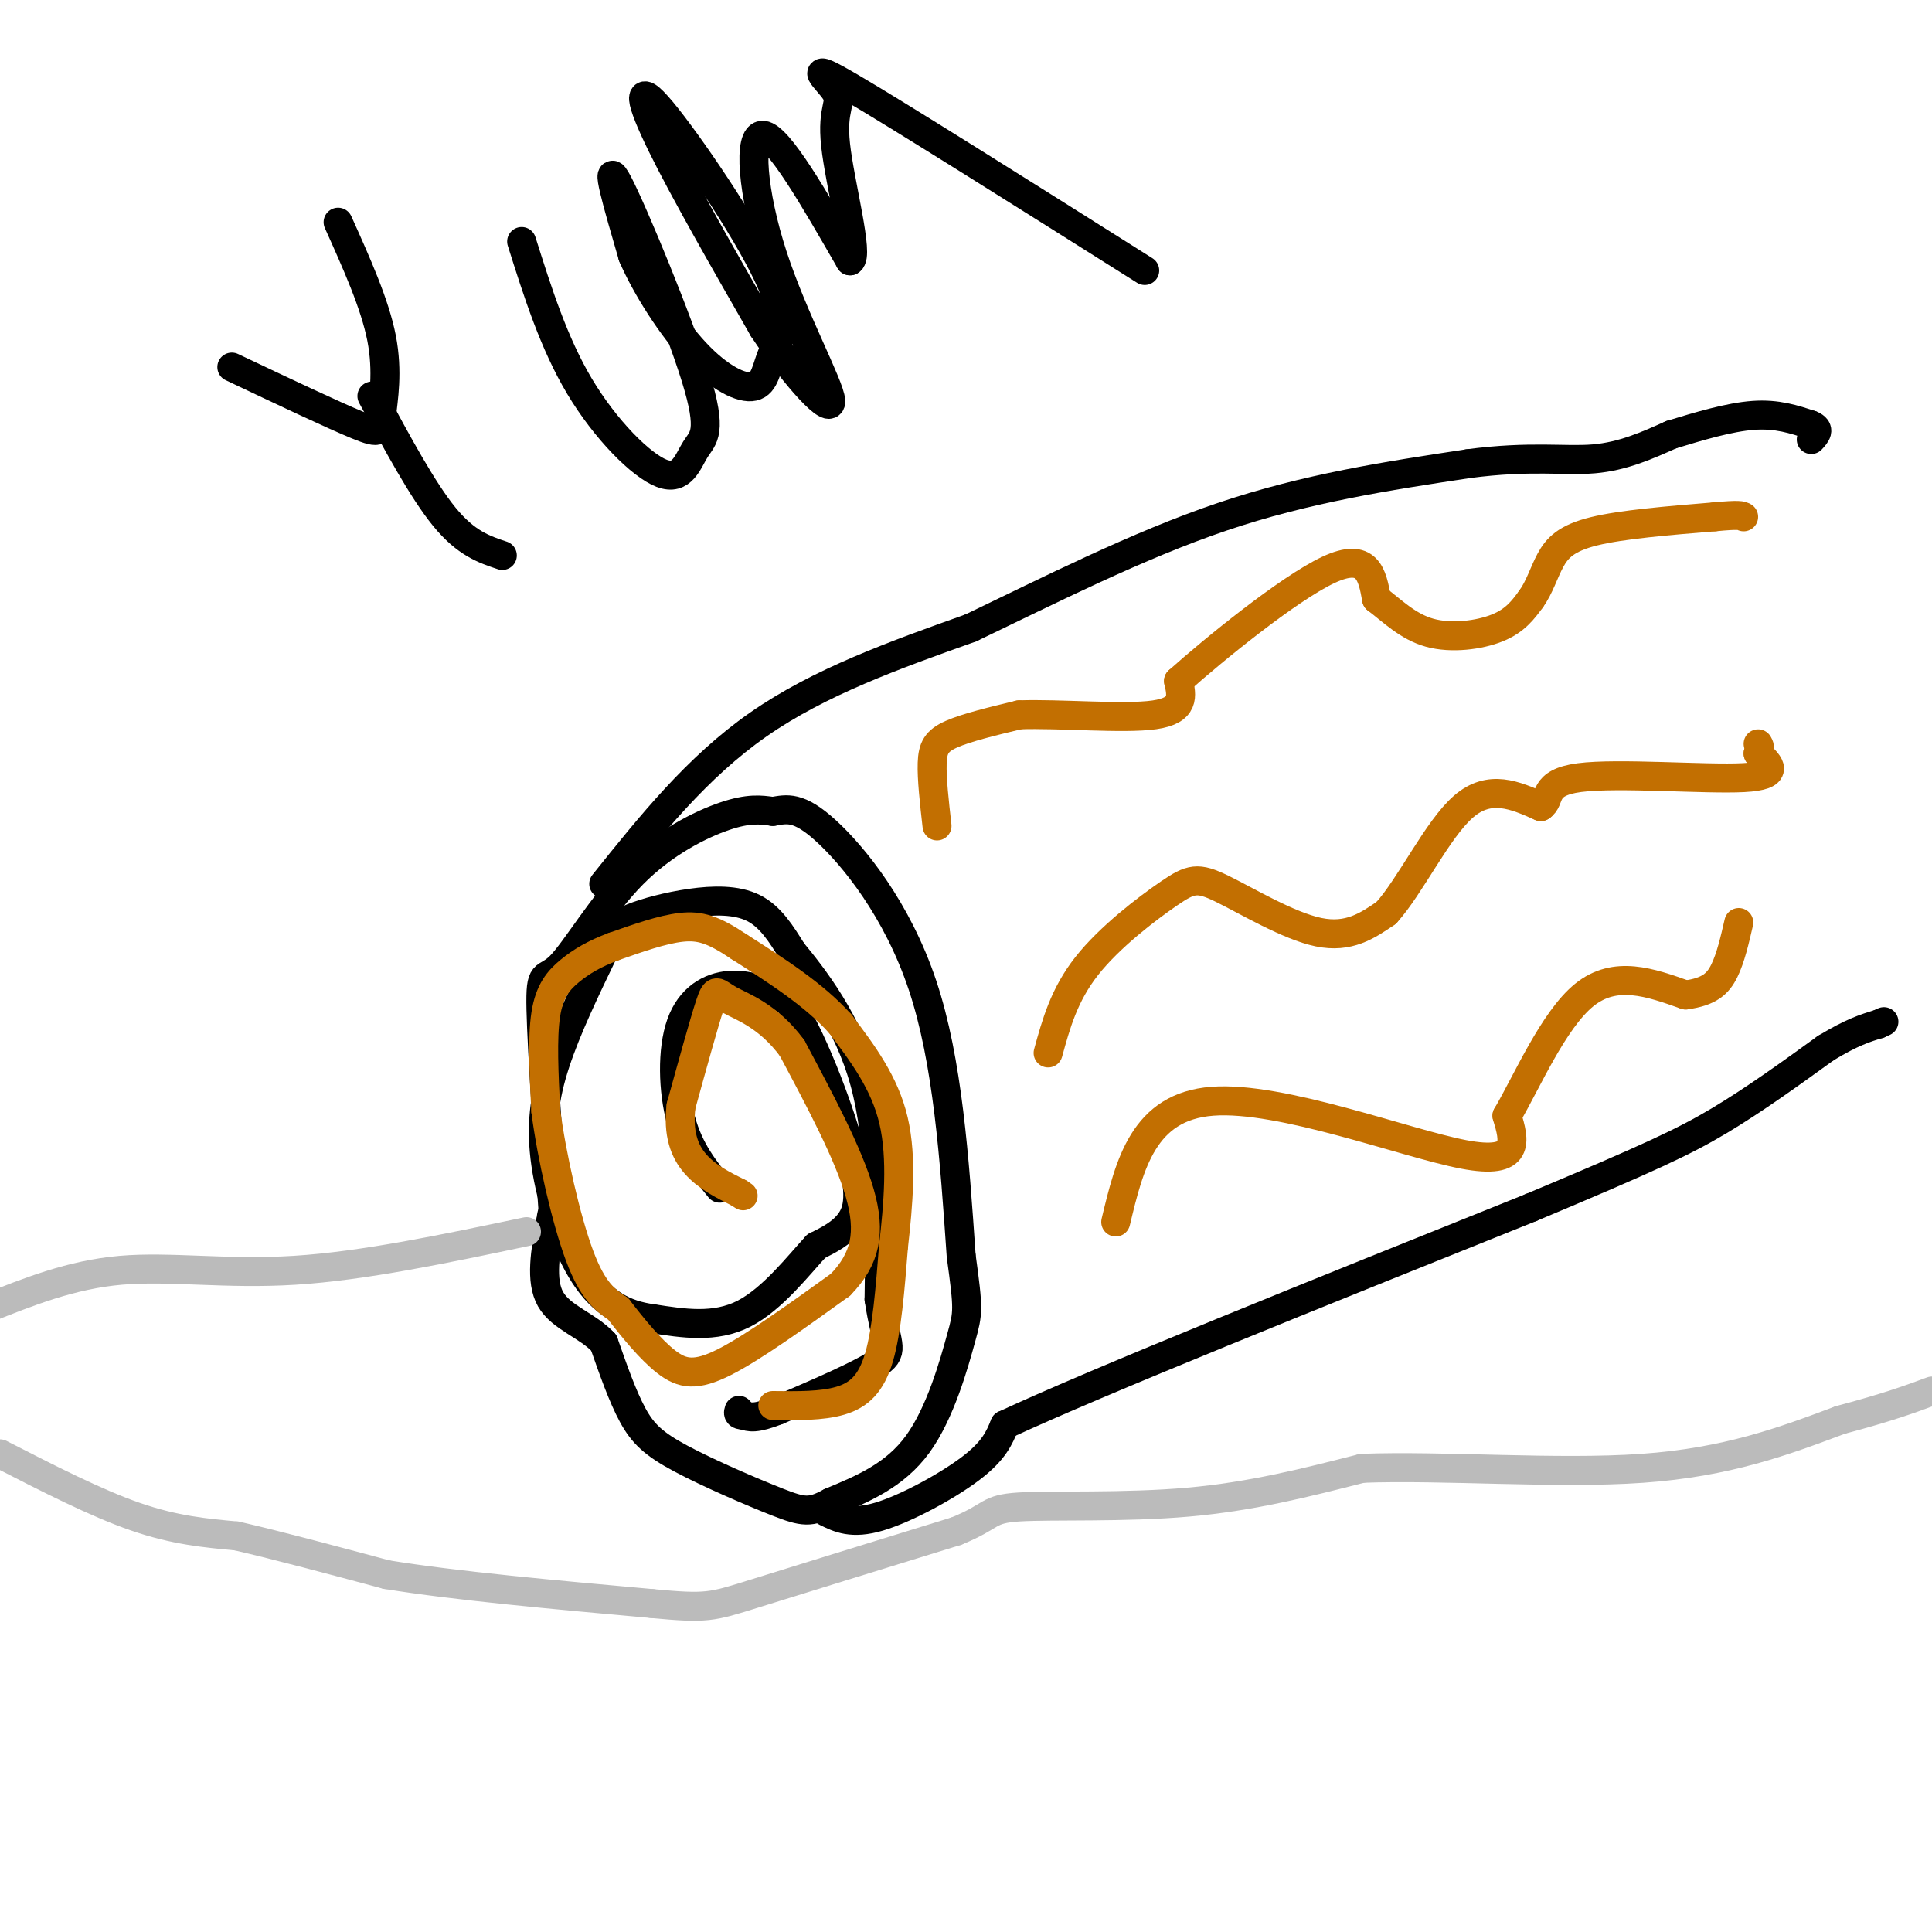 <svg viewBox='0 0 400 400' version='1.1' xmlns='http://www.w3.org/2000/svg' xmlns:xlink='http://www.w3.org/1999/xlink'><g fill='none' stroke='#000000' stroke-width='6' stroke-linecap='round' stroke-linejoin='round'><path d='M115,258c-1.402,-20.172 -2.804,-40.344 -3,-49c-0.196,-8.656 0.813,-5.794 4,-9c3.187,-3.206 8.550,-12.478 15,-19c6.450,-6.522 13.986,-10.292 19,-12c5.014,-1.708 7.507,-1.354 10,-1'/><path d='M160,168c2.940,-0.488 5.292,-1.208 11,4c5.708,5.208 14.774,16.345 20,32c5.226,15.655 6.613,35.827 8,56'/><path d='M199,260c1.560,11.345 1.458,11.708 0,17c-1.458,5.292 -4.274,15.512 -9,22c-4.726,6.488 -11.363,9.244 -18,12'/><path d='M172,311c-4.204,2.306 -5.715,2.072 -11,0c-5.285,-2.072 -14.346,-5.981 -20,-9c-5.654,-3.019 -7.901,-5.148 -10,-9c-2.099,-3.852 -4.049,-9.426 -6,-15'/><path d='M125,278c-3.378,-3.622 -8.822,-5.178 -11,-9c-2.178,-3.822 -1.089,-9.911 0,-16'/><path d='M114,253c0.333,-3.167 1.167,-3.083 2,-3'/><path d='M125,183c9.667,-12.083 19.333,-24.167 32,-33c12.667,-8.833 28.333,-14.417 44,-20'/><path d='M201,130c16.133,-7.733 34.467,-17.067 52,-23c17.533,-5.933 34.267,-8.467 51,-11'/><path d='M304,96c13.000,-1.711 20.000,-0.489 26,-1c6.000,-0.511 11.000,-2.756 16,-5'/><path d='M346,90c5.733,-1.756 12.067,-3.644 17,-4c4.933,-0.356 8.467,0.822 12,2'/><path d='M375,88c2.000,0.833 1.000,1.917 0,3'/><path d='M171,313c2.689,1.333 5.378,2.667 11,1c5.622,-1.667 14.178,-6.333 19,-10c4.822,-3.667 5.911,-6.333 7,-9'/><path d='M208,295c19.333,-9.000 64.167,-27.000 109,-45'/><path d='M317,250c24.644,-10.333 31.756,-13.667 39,-18c7.244,-4.333 14.622,-9.667 22,-15'/><path d='M378,217c5.500,-3.333 8.250,-4.167 11,-5'/><path d='M389,212c1.833,-0.833 0.917,-0.417 0,0'/><path d='M149,246c-3.155,-3.911 -6.310,-7.821 -8,-14c-1.690,-6.179 -1.917,-14.625 0,-20c1.917,-5.375 5.976,-7.679 10,-8c4.024,-0.321 8.012,1.339 12,3'/><path d='M163,207c4.714,6.643 10.500,21.750 13,31c2.500,9.250 1.714,12.643 0,15c-1.714,2.357 -4.357,3.679 -7,5'/><path d='M169,258c-3.578,3.844 -9.022,10.956 -15,14c-5.978,3.044 -12.489,2.022 -19,1'/><path d='M135,273c-5.625,-0.751 -10.188,-3.129 -14,-9c-3.812,-5.871 -6.872,-15.234 -8,-23c-1.128,-7.766 -0.322,-13.933 2,-21c2.322,-7.067 6.161,-15.033 10,-23'/><path d='M125,197c2.360,-4.974 3.262,-5.911 6,-7c2.738,-1.089 7.314,-2.332 12,-3c4.686,-0.668 9.482,-0.762 13,1c3.518,1.762 5.759,5.381 8,9'/><path d='M164,197c4.444,5.400 11.556,14.400 15,27c3.444,12.600 3.222,28.800 3,45'/><path d='M182,269c1.400,9.444 3.400,10.556 0,13c-3.400,2.444 -12.200,6.222 -21,10'/><path d='M161,292c-4.667,1.833 -5.833,1.417 -7,1'/><path d='M154,293c-1.333,0.000 -1.167,-0.500 -1,-1'/></g>
<g fill='none' stroke='#C26F01' stroke-width='6' stroke-linecap='round' stroke-linejoin='round'><path d='M194,171c-0.556,-4.911 -1.111,-9.822 -1,-13c0.111,-3.178 0.889,-4.622 4,-6c3.111,-1.378 8.556,-2.689 14,-4'/><path d='M211,148c8.178,-0.311 21.622,0.911 28,0c6.378,-0.911 5.689,-3.956 5,-7'/><path d='M244,141c7.222,-6.467 22.778,-19.133 31,-23c8.222,-3.867 9.111,1.067 10,6'/><path d='M285,124c3.286,2.500 6.500,5.750 11,7c4.500,1.250 10.286,0.500 14,-1c3.714,-1.500 5.357,-3.750 7,-6'/><path d='M317,124c1.750,-2.417 2.625,-5.458 4,-8c1.375,-2.542 3.250,-4.583 9,-6c5.750,-1.417 15.375,-2.208 25,-3'/><path d='M355,107c5.167,-0.500 5.583,-0.250 6,0'/><path d='M217,218c1.652,-6.018 3.305,-12.035 8,-18c4.695,-5.965 12.434,-11.877 17,-15c4.566,-3.123 5.960,-3.456 11,-1c5.040,2.456 13.726,7.702 20,9c6.274,1.298 10.137,-1.351 14,-4'/><path d='M287,189c5.022,-5.511 10.578,-17.289 16,-22c5.422,-4.711 10.711,-2.356 16,0'/><path d='M319,167c2.298,-1.417 0.042,-4.958 8,-6c7.958,-1.042 26.131,0.417 34,0c7.869,-0.417 5.435,-2.708 3,-5'/><path d='M364,156c0.500,-1.167 0.250,-1.583 0,-2'/><path d='M231,253c2.867,-11.956 5.733,-23.911 20,-25c14.267,-1.089 39.933,8.689 52,11c12.067,2.311 10.533,-2.844 9,-8'/><path d='M312,231c4.022,-6.800 9.578,-19.800 16,-25c6.422,-5.200 13.711,-2.600 21,0'/><path d='M349,206c4.911,-0.667 6.689,-2.333 8,-5c1.311,-2.667 2.156,-6.333 3,-10'/><path d='M160,291c5.089,0.067 10.178,0.133 14,-1c3.822,-1.133 6.378,-3.467 8,-9c1.622,-5.533 2.311,-14.267 3,-23'/><path d='M185,258c0.956,-8.467 1.844,-18.133 0,-26c-1.844,-7.867 -6.422,-13.933 -11,-20'/><path d='M174,212c-5.333,-6.000 -13.167,-11.000 -21,-16'/><path d='M153,196c-5.311,-3.556 -8.089,-4.444 -12,-4c-3.911,0.444 -8.956,2.222 -14,4'/><path d='M127,196c-3.905,1.452 -6.667,3.083 -9,5c-2.333,1.917 -4.238,4.119 -5,9c-0.762,4.881 -0.381,12.440 0,20'/><path d='M113,230c1.200,9.289 4.200,22.511 7,30c2.800,7.489 5.400,9.244 8,11'/><path d='M128,271c3.071,4.000 6.750,8.500 10,11c3.250,2.500 6.071,3.000 12,0c5.929,-3.000 14.964,-9.500 24,-16'/><path d='M174,266c5.244,-5.378 6.356,-10.822 4,-19c-2.356,-8.178 -8.178,-19.089 -14,-30'/><path d='M164,217c-4.940,-6.714 -10.292,-8.500 -13,-10c-2.708,-1.500 -2.774,-2.714 -4,1c-1.226,3.714 -3.613,12.357 -6,21'/><path d='M141,229c-0.667,5.667 0.667,9.333 3,12c2.333,2.667 5.667,4.333 9,6'/><path d='M153,247c1.500,1.000 0.750,0.500 0,0'/></g>
<g fill='none' stroke='#BBBBBB' stroke-width='6' stroke-linecap='round' stroke-linejoin='round'><path d='M109,255c-16.889,3.556 -33.778,7.111 -48,8c-14.222,0.889 -25.778,-0.889 -36,0c-10.222,0.889 -19.111,4.444 -28,8'/><path d='M0,301c9.917,5.083 19.833,10.167 28,13c8.167,2.833 14.583,3.417 21,4'/><path d='M49,318c8.667,2.000 19.833,5.000 31,8'/><path d='M80,326c14.333,2.333 34.667,4.167 55,6'/><path d='M135,332c11.356,1.067 12.244,0.733 21,-2c8.756,-2.733 25.378,-7.867 42,-13'/><path d='M198,317c7.786,-3.167 6.250,-4.583 13,-5c6.750,-0.417 21.786,0.167 35,-1c13.214,-1.167 24.607,-4.083 36,-7'/><path d='M282,304c16.667,-0.644 40.333,1.244 58,0c17.667,-1.244 29.333,-5.622 41,-10'/><path d='M381,294c10.000,-2.667 14.500,-4.333 19,-6'/></g>
<g fill='none' stroke='#000000' stroke-width='6' stroke-linecap='round' stroke-linejoin='round'><path d='M48,76c10.476,4.964 20.952,9.929 26,12c5.048,2.071 4.667,1.250 5,-2c0.333,-3.250 1.381,-8.929 0,-16c-1.381,-7.071 -5.190,-15.536 -9,-24'/><path d='M77,82c5.250,9.750 10.500,19.500 15,25c4.500,5.500 8.250,6.750 12,8'/><path d='M108,50c3.324,10.519 6.647,21.038 12,30c5.353,8.962 12.735,16.365 17,18c4.265,1.635 5.411,-2.500 7,-5c1.589,-2.500 3.620,-3.365 0,-15c-3.620,-11.635 -12.891,-34.038 -16,-40c-3.109,-5.962 -0.054,4.519 3,15'/><path d='M131,53c2.725,6.342 8.039,14.697 13,20c4.961,5.303 9.571,7.553 12,7c2.429,-0.553 2.679,-3.911 4,-7c1.321,-3.089 3.715,-5.911 -1,-16c-4.715,-10.089 -16.539,-27.447 -22,-34c-5.461,-6.553 -4.560,-2.301 0,7c4.560,9.301 12.780,23.650 21,38'/><path d='M158,68c7.057,10.612 14.201,18.144 14,15c-0.201,-3.144 -7.746,-16.962 -12,-30c-4.254,-13.038 -5.215,-25.297 -2,-25c3.215,0.297 10.608,13.148 18,26'/><path d='M176,54c1.959,-0.884 -2.145,-16.093 -3,-24c-0.855,-7.907 1.539,-8.514 0,-11c-1.539,-2.486 -7.011,-6.853 3,-1c10.011,5.853 35.506,21.927 61,38'/></g>
</svg>